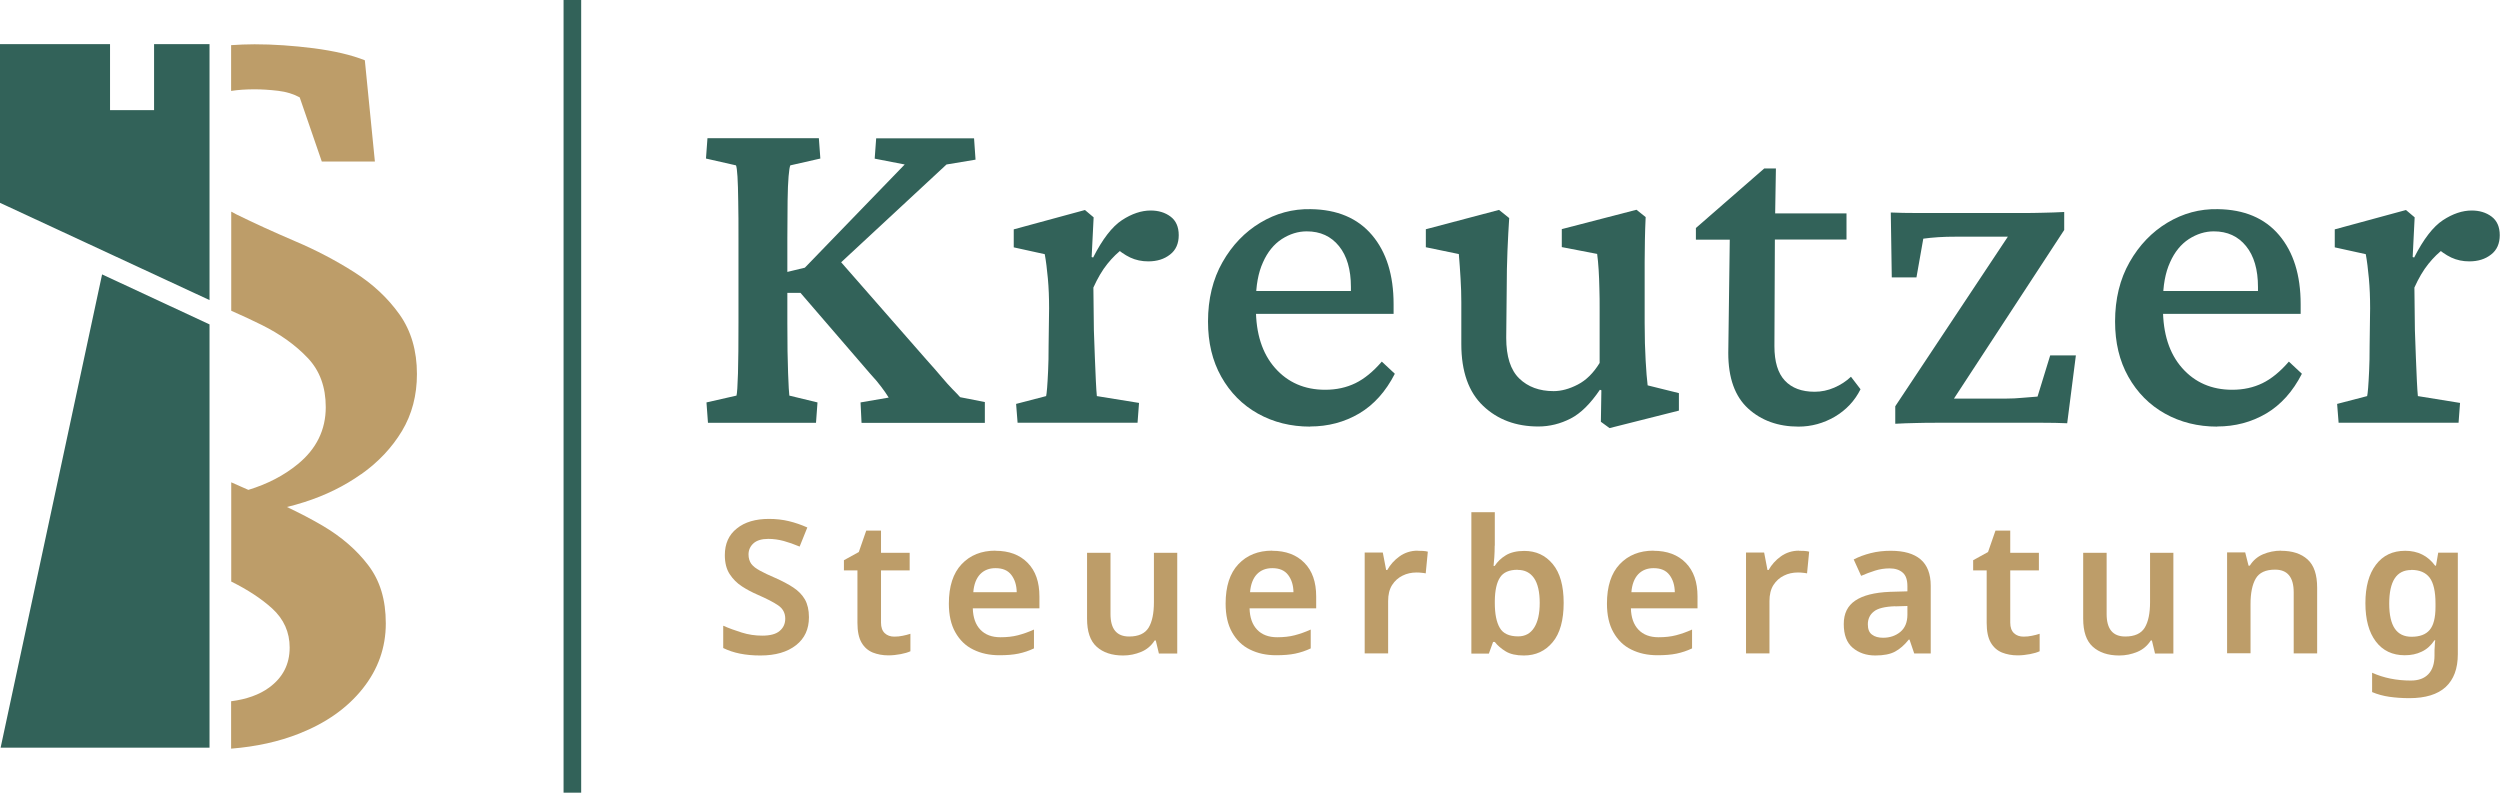 <?xml version="1.0" encoding="UTF-8"?>
<svg id="Ebene_2" data-name="Ebene 2" xmlns="http://www.w3.org/2000/svg" viewBox="0 0 201.53 63.9">
  <defs>
    <style>
      .cls-1 {
        fill: #326259;
      }

      .cls-2 {
        fill: #bd9d69;
      }
    </style>
  </defs>
  <g id="Ebene_1-2" data-name="Ebene 1">
    <g>
      <g>
        <path class="cls-2" d="M18.63,7.33c.58-.09,1.21-.13,1.89-.13.59,0,1.22.04,1.9.12.67.08,1.25.26,1.74.53l1.78,5.17h4.28l-.81-8.16c-1.08-.43-2.45-.75-4.12-.97-1.67-.21-3.26-.32-4.77-.32-.65,0-1.28.03-1.89.07v3.7Z"/>
        <path class="cls-2" d="M29.13,38.22c1.37-.97,2.46-2.13,3.27-3.47.81-1.35,1.21-2.88,1.21-4.6,0-1.88-.47-3.49-1.41-4.81-.94-1.32-2.15-2.45-3.63-3.39-1.48-.94-3.07-1.78-4.77-2.5-1.7-.73-3.29-1.45-4.77-2.18-.14-.07-.26-.14-.39-.21v7.99c.84.37,1.67.75,2.45,1.14,1.51.75,2.75,1.64,3.72,2.67.97,1.02,1.45,2.34,1.45,3.96,0,1.83-.75,3.37-2.26,4.6-1.11.91-2.44,1.6-3.98,2.07-.47-.2-.93-.41-1.38-.61v8c1.33.66,2.43,1.38,3.3,2.17.94.86,1.41,1.91,1.41,3.15,0,1.35-.55,2.42-1.66,3.23-.78.57-1.81.94-3.06,1.1v3.82c2.03-.16,3.86-.57,5.48-1.21,2.18-.86,3.89-2.07,5.13-3.63,1.24-1.56,1.86-3.31,1.86-5.25s-.47-3.45-1.41-4.69c-.94-1.24-2.17-2.3-3.68-3.19-.92-.54-1.89-1.04-2.88-1.51.46-.11.92-.24,1.39-.39,1.7-.54,3.23-1.29,4.6-2.26Z"/>
      </g>
      <g>
        <polygon class="cls-1" points="16.89 24.19 16.89 23.98 16.89 16.04 16.89 3.56 16.35 3.56 12.42 3.56 12.42 8.88 8.87 8.88 8.87 3.56 0 3.56 0 16.35 16.89 24.19"/>
        <polygon class="cls-1" points="8.23 22.12 .05 60.27 16.89 60.27 16.89 26.15 8.23 22.12"/>
      </g>
      <rect class="cls-1" x="45.43" width="1.42" height="63.9"/>
      <g>
        <g>
          <path class="cls-1" d="M57.07,34.08l-.12-1.64,2.42-.55c.05-.18.09-.78.12-1.8.03-1.02.04-2.37.04-4.06v-6.8c0-1.15,0-2.14-.02-2.99-.01-.85-.03-1.52-.06-2.01-.03-.49-.07-.79-.12-.9l-2.42-.55.12-1.64h8.98l.12,1.64-2.42.55c-.05.1-.1.4-.14.88-.04.48-.07,1.14-.08,1.97-.01.83-.02,1.85-.02,3.05v6.8c0,1.69.02,3.05.06,4.06s.07,1.62.1,1.8l2.27.55-.12,1.64h-8.71ZM69.45,34.08l-.08-1.64,2.27-.39c-.18-.29-.38-.58-.61-.88-.22-.3-.51-.64-.88-1.04l-5.62-6.52h-1.6v-1.56l1.95-.47,8.05-8.32-2.42-.47.12-1.64h7.89l.12,1.72-2.34.39-9.18,8.52.08-1.33,7.46,8.52c.49.55.91,1.02,1.25,1.43.34.4.63.73.88.98.25.25.45.46.61.64l1.99.39v1.68h-9.92Z"/>
          <path class="cls-1" d="M82.03,34.08l-.12-1.52,2.42-.63c.03-.1.05-.33.08-.66.03-.34.05-.79.08-1.37.03-.57.04-1.25.04-2.03l.04-3.01c0-.86-.03-1.67-.1-2.42-.07-.75-.15-1.41-.25-1.95l-2.5-.55v-1.45l5.74-1.56.7.59-.16,3.2.12.04c.75-1.48,1.53-2.49,2.32-3.01.79-.52,1.57-.78,2.32-.78.62,0,1.16.16,1.6.49.44.33.66.83.66,1.5s-.23,1.2-.7,1.56c-.47.37-1.05.55-1.76.55-.52,0-1-.1-1.45-.31-.44-.21-.89-.52-1.33-.94l.78.2c-.44.31-.87.73-1.29,1.25-.42.52-.79,1.16-1.13,1.91l.04,3.44c.03.76.05,1.49.08,2.21.03.72.05,1.35.08,1.89.03.55.05.95.08,1.21l3.4.55-.12,1.6h-9.69Z"/>
          <path class="cls-1" d="M105.62,34.39c-1.56,0-2.97-.35-4.22-1.05s-2.23-1.69-2.95-2.97c-.72-1.28-1.07-2.76-1.07-4.45,0-1.82.39-3.42,1.17-4.79s1.8-2.43,3.05-3.18c1.25-.75,2.6-1.12,4.06-1.09,2.13.03,3.78.72,4.94,2.09,1.16,1.37,1.74,3.22,1.74,5.57v.78h-11.76v-1.84h8.83l-.51.66v-.98c0-1.41-.32-2.51-.96-3.3-.64-.79-1.5-1.19-2.6-1.19-.7,0-1.37.21-2.01.62-.64.42-1.15,1.04-1.52,1.88-.38.83-.57,1.88-.57,3.12v.59c0,2.03.51,3.63,1.54,4.8,1.03,1.17,2.38,1.76,4.04,1.76.91,0,1.72-.18,2.44-.53.72-.35,1.43-.93,2.13-1.74l1.05.98c-.73,1.43-1.69,2.5-2.87,3.2-1.19.7-2.51,1.05-3.96,1.05Z"/>
          <path class="cls-1" d="M132.84,31.07l2.5.62v1.41l-5.59,1.41-.7-.51.04-2.54-.12-.04c-.76,1.12-1.54,1.9-2.36,2.32s-1.69.64-2.6.64c-1.8,0-3.28-.55-4.45-1.66-1.17-1.11-1.76-2.77-1.76-4.98v-3.36c0-.62-.02-1.26-.06-1.91-.04-.65-.08-1.31-.14-1.99l-2.66-.55v-1.45l5.9-1.56.82.66c-.05.78-.1,1.66-.14,2.64s-.06,1.99-.06,3.03l-.04,3.98c0,1.51.35,2.6,1.05,3.28.7.68,1.63,1.02,2.77,1.02.62,0,1.28-.18,1.95-.53.68-.35,1.26-.93,1.76-1.74v-4.34c0-.57,0-1.13-.02-1.66-.01-.53-.03-1.04-.06-1.52-.03-.48-.07-.9-.12-1.27l-2.85-.55v-1.45l6.02-1.56.74.59c-.03.65-.05,1.26-.06,1.84-.01.57-.02,1.17-.02,1.78v4.9c0,1.17.03,2.19.08,3.05.05.86.1,1.52.16,1.99Z"/>
          <path class="cls-1" d="M149.98,31.38c-.47.94-1.16,1.67-2.07,2.21-.91.53-1.89.8-2.93.8-1.64,0-3-.49-4.06-1.46-1.07-.98-1.6-2.47-1.6-4.47l.12-9.14h-2.73v-.94l5.51-4.8h.94l-.08,4.8-.04,9.53c0,1.25.28,2.17.84,2.77.56.6,1.36.9,2.4.9.55,0,1.07-.11,1.58-.33.51-.22.96-.51,1.35-.88l.78,1.02ZM141.39,19.31v-2.11h7.46v2.11h-7.46Z"/>
          <path class="cls-1" d="M156.67,33.42l-.12-1.29h5.2c.42,0,.83-.02,1.25-.06.42-.04.83-.07,1.25-.1l1.02-3.32h2.07l-.7,5.47c-.65-.03-1.31-.04-1.97-.04h-8.57c-.52,0-1.07,0-1.64.02-.57.01-1.13.03-1.68.06v-1.41l9.88-14.88-.04,1.21h-4.96c-.5,0-.96.01-1.41.04-.44.03-.85.07-1.21.12l-.55,3.12h-1.99l-.08-5.23c.68.03,1.33.04,1.97.04h8.61c.55,0,1.11,0,1.68-.02.57-.01,1.15-.03,1.72-.06v1.45l-9.73,14.88Z"/>
          <path class="cls-1" d="M178.74,34.39c-1.56,0-2.97-.35-4.22-1.05s-2.23-1.69-2.95-2.97c-.72-1.28-1.07-2.76-1.07-4.45,0-1.82.39-3.42,1.17-4.79s1.8-2.43,3.05-3.18c1.25-.75,2.6-1.12,4.06-1.09,2.13.03,3.78.72,4.94,2.09,1.16,1.37,1.74,3.22,1.74,5.57v.78h-11.76v-1.84h8.83l-.51.66v-.98c0-1.41-.32-2.51-.96-3.3-.64-.79-1.5-1.19-2.6-1.19-.7,0-1.37.21-2.01.62-.64.42-1.15,1.04-1.52,1.88-.38.83-.57,1.88-.57,3.12v.59c0,2.03.51,3.63,1.54,4.8,1.03,1.17,2.38,1.76,4.04,1.76.91,0,1.72-.18,2.44-.53.72-.35,1.43-.93,2.13-1.74l1.05.98c-.73,1.43-1.69,2.5-2.87,3.2-1.19.7-2.51,1.05-3.96,1.05Z"/>
          <path class="cls-1" d="M188.52,34.08l-.12-1.52,2.42-.63c.03-.1.05-.33.08-.66.03-.34.05-.79.08-1.37.03-.57.04-1.25.04-2.03l.04-3.01c0-.86-.03-1.67-.1-2.42-.07-.75-.15-1.41-.25-1.95l-2.5-.55v-1.45l5.74-1.56.7.59-.16,3.2.12.04c.75-1.48,1.53-2.49,2.32-3.01.79-.52,1.57-.78,2.32-.78.62,0,1.16.16,1.6.49.44.33.66.83.66,1.5s-.23,1.2-.7,1.56c-.47.37-1.05.55-1.76.55-.52,0-1-.1-1.45-.31-.44-.21-.89-.52-1.33-.94l.78.2c-.44.31-.87.73-1.29,1.25-.42.52-.79,1.16-1.13,1.91l.04,3.44c.03.76.05,1.49.08,2.21.03.72.05,1.35.08,1.89.03.55.05.95.08,1.21l3.4.55-.12,1.6h-9.69Z"/>
        </g>
        <g>
          <path class="cls-2" d="M65.21,49.76c0,.95-.34,1.7-1.04,2.25s-1.65.83-2.87.83-2.18-.2-3-.6v-1.8c.45.2.95.38,1.49.55s1.09.25,1.65.25c.64,0,1.11-.12,1.41-.38.3-.25.45-.58.45-.99,0-.45-.19-.81-.57-1.07-.38-.26-.93-.54-1.66-.86-.44-.19-.86-.41-1.26-.67-.4-.26-.73-.59-.99-.99-.26-.4-.39-.91-.39-1.53,0-.92.32-1.64.97-2.15.64-.52,1.51-.77,2.59-.77.57,0,1.1.06,1.6.18s.99.29,1.49.51l-.62,1.54c-.45-.19-.88-.34-1.28-.45-.41-.11-.82-.17-1.25-.17-.52,0-.92.12-1.18.35-.27.24-.41.54-.41.91,0,.3.08.55.22.75.15.2.38.38.7.55.31.17.72.37,1.22.58.57.25,1.06.51,1.47.78.41.27.72.59.94.97.21.38.32.85.32,1.41Z"/>
          <path class="cls-2" d="M72.09,51.32c.23,0,.46-.02.68-.07.22-.04.43-.1.62-.16v1.41c-.2.09-.46.17-.78.23-.32.06-.65.1-1,.1-.46,0-.88-.08-1.26-.23-.38-.16-.68-.42-.9-.8-.22-.38-.33-.91-.33-1.59v-4.23h-1.09v-.82l1.2-.66.6-1.73h1.19v1.79h2.31v1.42h-2.31v4.21c0,.38.1.66.3.85.2.19.46.28.78.28Z"/>
          <path class="cls-2" d="M80.25,44.4c1.09,0,1.95.32,2.59.97s.95,1.55.95,2.71v.96h-5.37c.02.74.22,1.31.61,1.72.39.41.93.61,1.62.61.52,0,.99-.05,1.41-.16.42-.11.85-.26,1.29-.46v1.52c-.4.19-.82.33-1.25.42-.43.09-.94.13-1.54.13-.79,0-1.49-.15-2.11-.46-.62-.3-1.09-.77-1.44-1.39-.35-.62-.52-1.39-.52-2.31,0-1.39.34-2.45,1.03-3.18.69-.73,1.6-1.09,2.72-1.09ZM80.25,45.8c-.51,0-.92.16-1.24.49-.31.33-.5.81-.55,1.45h3.5c-.01-.56-.15-1.02-.43-1.39-.28-.37-.7-.55-1.28-.55Z"/>
          <path class="cls-2" d="M94.9,44.55v8.13h-1.48l-.25-1.05h-.09c-.27.42-.63.73-1.09.92s-.94.29-1.45.29c-.91,0-1.62-.24-2.14-.71-.52-.47-.77-1.22-.77-2.26v-5.31h1.89v4.94c0,1.21.5,1.81,1.5,1.81.76,0,1.28-.24,1.57-.71.29-.48.43-1.16.43-2.06v-3.98h1.89Z"/>
          <path class="cls-2" d="M102.56,44.4c1.09,0,1.95.32,2.59.97s.95,1.55.95,2.71v.96h-5.37c.02.74.22,1.31.61,1.72.39.41.93.61,1.62.61.52,0,.99-.05,1.41-.16.42-.11.85-.26,1.29-.46v1.52c-.4.19-.82.33-1.25.42-.43.09-.94.13-1.54.13-.79,0-1.49-.15-2.11-.46-.62-.3-1.09-.77-1.44-1.39-.35-.62-.52-1.39-.52-2.31,0-1.39.34-2.45,1.03-3.18.69-.73,1.6-1.09,2.72-1.09ZM102.56,45.8c-.51,0-.92.16-1.24.49-.31.33-.5.81-.55,1.45h3.5c-.01-.56-.15-1.02-.43-1.39-.28-.37-.7-.55-1.28-.55Z"/>
          <path class="cls-2" d="M114.27,44.4c.13,0,.27,0,.43.01s.29.03.4.06l-.17,1.75c-.1-.02-.22-.04-.36-.05-.14-.02-.27-.02-.38-.02-.4,0-.78.08-1.12.25-.35.17-.63.42-.85.76-.22.35-.32.78-.32,1.3v4.21h-1.89v-8.13h1.46l.27,1.41h.09c.24-.43.57-.8.99-1.1.42-.3.91-.46,1.46-.46Z"/>
          <path class="cls-2" d="M120.49,43.98c0,.32-.01.63-.03.93-.02.3-.04.54-.06.71h.09c.22-.34.52-.63.9-.86.38-.23.88-.35,1.49-.35.94,0,1.7.35,2.29,1.06s.88,1.75.88,3.13-.29,2.46-.89,3.17c-.59.71-1.36,1.07-2.32,1.07-.61,0-1.1-.11-1.46-.33s-.66-.47-.88-.76h-.14l-.34.94h-1.41v-11.4h1.89v2.7ZM122.34,45.93c-.68,0-1.16.21-1.42.62-.27.41-.41,1.04-.42,1.89v.17c0,.87.13,1.54.4,2,.26.46.76.69,1.48.69.56,0,.99-.23,1.29-.7.3-.47.45-1.13.45-2s-.15-1.55-.46-2c-.31-.44-.74-.66-1.31-.66Z"/>
          <path class="cls-2" d="M133.3,44.4c1.09,0,1.95.32,2.59.97s.95,1.55.95,2.71v.96h-5.37c.02.74.22,1.31.61,1.72.39.41.93.61,1.62.61.52,0,.99-.05,1.41-.16.42-.11.85-.26,1.29-.46v1.52c-.4.19-.82.33-1.25.42-.43.09-.94.13-1.54.13-.79,0-1.49-.15-2.11-.46-.62-.3-1.09-.77-1.44-1.39-.35-.62-.52-1.39-.52-2.31,0-1.39.34-2.45,1.03-3.18.69-.73,1.6-1.09,2.72-1.09ZM133.3,45.8c-.51,0-.92.16-1.24.49-.31.33-.5.81-.55,1.45h3.5c-.01-.56-.15-1.02-.43-1.39-.28-.37-.7-.55-1.28-.55Z"/>
          <path class="cls-2" d="M145.01,44.4c.13,0,.27,0,.43.01s.29.03.4.06l-.17,1.75c-.1-.02-.22-.04-.36-.05-.14-.02-.27-.02-.38-.02-.4,0-.78.08-1.12.25-.35.17-.63.42-.85.76-.22.35-.32.78-.32,1.3v4.21h-1.89v-8.13h1.46l.27,1.41h.09c.24-.43.57-.8.99-1.1.42-.3.91-.46,1.46-.46Z"/>
          <path class="cls-2" d="M152.43,44.4c1.05,0,1.85.23,2.39.69s.82,1.17.82,2.13v5.46h-1.33l-.38-1.12h-.06c-.35.44-.72.76-1.11.97-.39.21-.92.31-1.59.31-.73,0-1.33-.21-1.82-.62-.48-.41-.72-1.04-.72-1.91s.31-1.47.92-1.89c.62-.42,1.55-.66,2.8-.71l1.41-.04v-.41c0-.51-.12-.88-.38-1.1-.25-.22-.6-.34-1.05-.34-.41,0-.8.06-1.18.18s-.75.26-1.12.42l-.6-1.32c.4-.21.86-.38,1.37-.51.51-.13,1.05-.19,1.61-.19ZM152.77,48.87c-.83.03-1.41.17-1.72.43-.32.25-.48.6-.48,1.03,0,.39.11.67.34.83.22.17.52.25.89.25.55,0,1.01-.16,1.39-.47.38-.32.57-.78.57-1.4v-.69l-.99.03Z"/>
          <path class="cls-2" d="M163.12,51.32c.23,0,.46-.02.68-.07.22-.04.43-.1.62-.16v1.41c-.2.09-.46.17-.78.23-.32.06-.65.1-1,.1-.46,0-.88-.08-1.26-.23-.38-.16-.68-.42-.9-.8-.22-.38-.33-.91-.33-1.59v-4.23h-1.09v-.82l1.2-.66.6-1.73h1.19v1.79h2.31v1.42h-2.31v4.21c0,.38.1.66.3.85.2.19.46.28.78.28Z"/>
          <path class="cls-2" d="M175.2,44.55v8.13h-1.48l-.25-1.05h-.09c-.27.42-.63.73-1.09.92s-.94.29-1.45.29c-.91,0-1.62-.24-2.14-.71-.52-.47-.77-1.22-.77-2.26v-5.31h1.89v4.94c0,1.21.5,1.81,1.5,1.81.76,0,1.28-.24,1.57-.71.29-.48.43-1.16.43-2.06v-3.98h1.89Z"/>
          <path class="cls-2" d="M183.88,44.4c.91,0,1.62.23,2.14.7.52.47.77,1.23.77,2.28v5.29h-1.89v-4.92c0-1.22-.5-1.83-1.5-1.83-.76,0-1.28.24-1.56.72-.28.48-.42,1.17-.42,2.05v3.97h-1.89v-8.13h1.46l.27,1.07h.1c.26-.42.62-.73,1.07-.92s.94-.29,1.45-.29Z"/>
          <path class="cls-2" d="M193.88,44.4c1.03,0,1.83.4,2.42,1.2h.07l.18-1.05h1.58v8.19c0,1.16-.33,2.04-.98,2.64-.65.6-1.63.9-2.93.9-.58,0-1.12-.04-1.61-.11-.49-.07-.96-.2-1.39-.38v-1.56c.93.42,1.97.63,3.12.63.62,0,1.09-.17,1.42-.52.33-.35.49-.85.49-1.51v-.21c0-.15,0-.33.02-.53,0-.2.02-.36.04-.48h-.06c-.28.42-.62.73-1.03.92-.41.2-.86.29-1.37.29-.99,0-1.77-.37-2.33-1.11-.56-.74-.84-1.77-.84-3.09s.28-2.35.85-3.1c.57-.75,1.35-1.12,2.36-1.12ZM194.37,45.95c-1.18,0-1.77.9-1.77,2.71s.6,2.67,1.8,2.67c.66,0,1.15-.18,1.46-.55.31-.36.47-.98.47-1.85v-.29c0-.96-.16-1.65-.47-2.07-.32-.42-.81-.63-1.49-.63Z"/>
        </g>
      </g>
    </g>
  </g>
</svg>